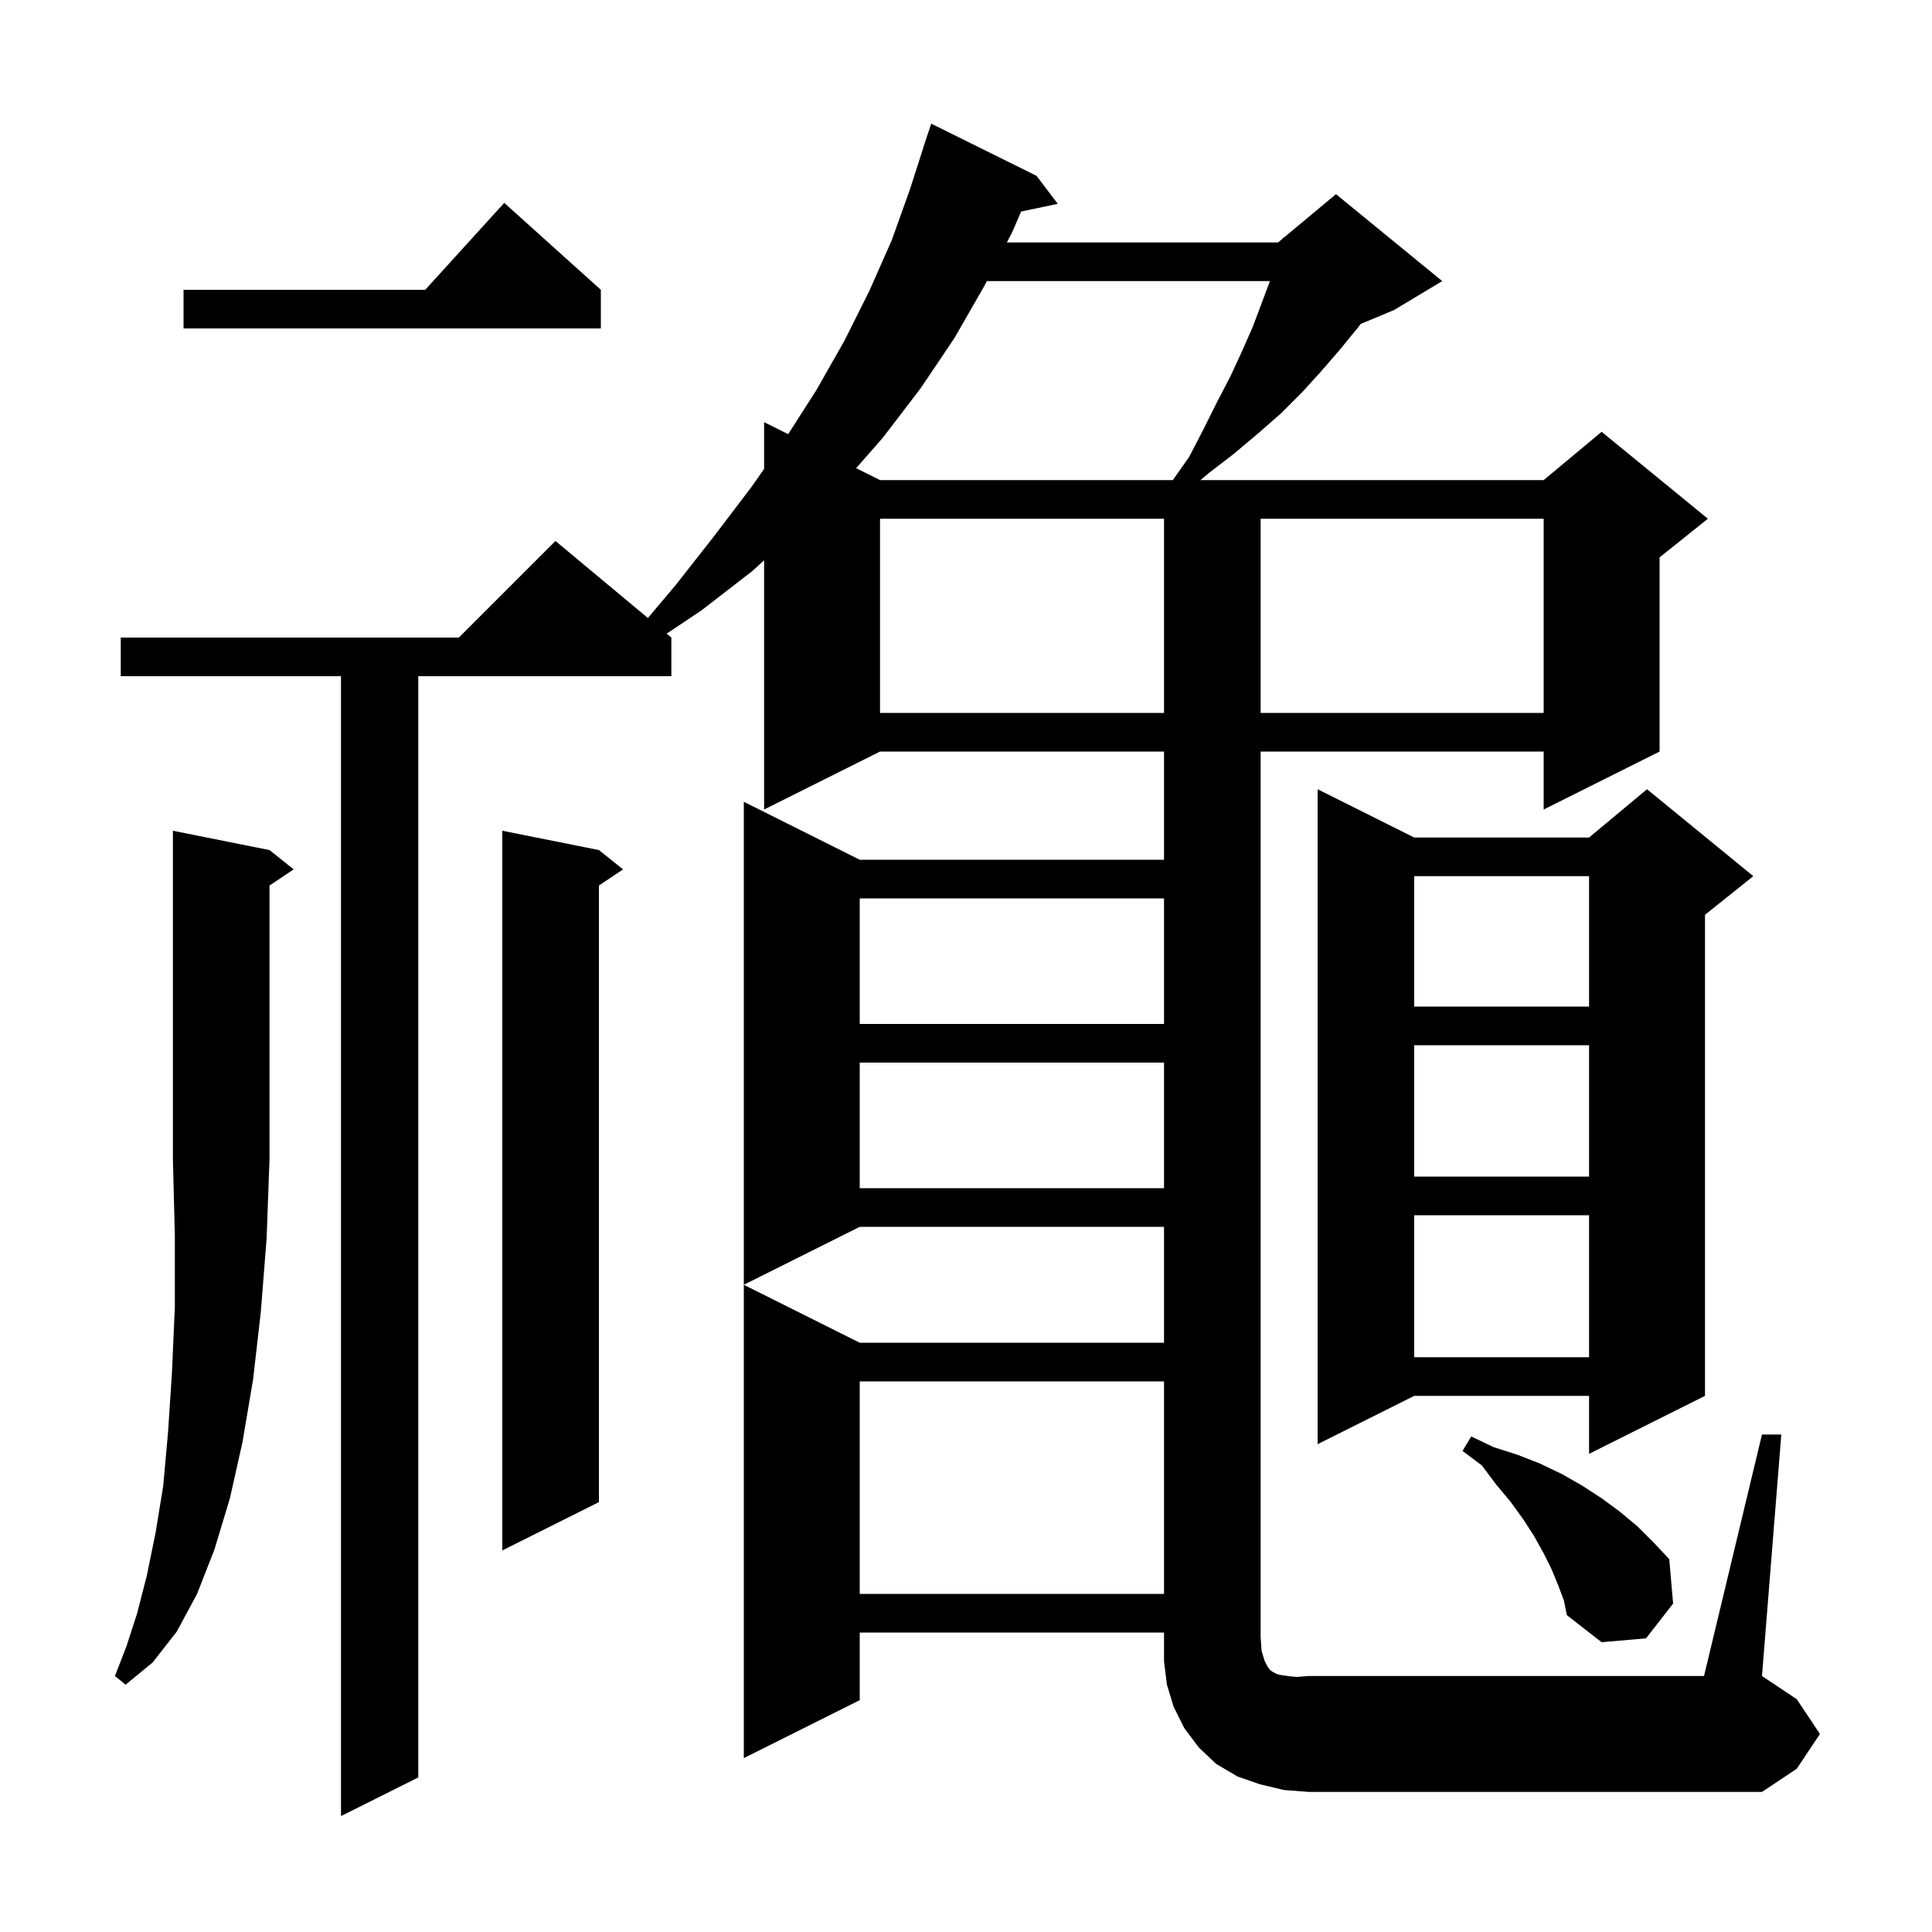 <svg xmlns="http://www.w3.org/2000/svg" xmlns:xlink="http://www.w3.org/1999/xlink" version="1.1" baseProfile="full" viewBox="0 0 200 200" width="200" height="200"><g fill="currentColor"><path d="M 182.4 148.5 L 184.4 148.5 L 182.4 173.5 L 186.0 175.9 L 188.4 179.5 L 186.0 183.1 L 182.4 185.5 L 135.5 185.5 L 132.9 185.3 L 130.4 184.7 L 128.1 183.9 L 125.9 182.6 L 124.1 180.9 L 122.6 178.9 L 121.5 176.7 L 120.8 174.4 L 120.5 172.0 L 120.5 169.0 L 89.0 169.0 L 89.0 176.0 L 77.0 182.0 L 77.0 133.0 L 89.0 139.0 L 120.5 139.0 L 120.5 127.0 L 89.0 127.0 L 77.0 133.0 L 77.0 83.0 L 89.0 89.0 L 120.5 89.0 L 120.5 77.8 L 91.1 77.8 L 79.1 83.8 L 79.1 58.0 L 77.9 59.1 L 72.6 63.2 L 69.011 65.593 L 69.5 66.0 L 69.5 70.0 L 43.3 70.0 L 43.3 184.0 L 35.3 188.0 L 35.3 70.0 L 12.5 70.0 L 12.5 66.0 L 47.5 66.0 L 57.5 56.0 L 67.07 63.975 L 70.0 60.5 L 74.0 55.4 L 77.8 50.4 L 79.1 48.543 L 79.1 43.7 L 81.591 44.945 L 84.5 40.4 L 87.4 35.3 L 90.0 30.1 L 92.3 24.9 L 94.2 19.6 L 95.61 15.203 L 95.6 15.2 L 96.4 12.8 L 107.3 18.2 L 109.5 21.1 L 105.706 21.899 L 104.8 24.0 L 104.23 25.1 L 132.3 25.1 L 132.771 24.708 L 132.8 24.6 L 132.865 24.629 L 138.3 20.1 L 149.3 29.1 L 144.3 32.1 L 140.861 33.533 L 140.5 34.0 L 138.7 36.2 L 136.8 38.4 L 134.8 40.6 L 132.6 42.8 L 130.2 44.9 L 127.7 47.0 L 125.1 49.0 L 124.273 49.7 L 159.8 49.7 L 165.8 44.7 L 176.8 53.7 L 171.8 57.7 L 171.8 77.8 L 159.8 83.8 L 159.8 77.8 L 130.5 77.8 L 130.5 169.5 L 130.6 170.9 L 130.9 171.9 L 131.2 172.5 L 131.5 172.9 L 131.8 173.1 L 132.2 173.3 L 132.6 173.4 L 133.3 173.5 L 134.2 173.6 L 135.5 173.5 L 176.4 173.5 Z M 27.9 88.0 L 30.4 90.0 L 27.9 91.667 L 27.9 120.0 L 27.6 128.2 L 27.0 135.8 L 26.2 142.8 L 25.1 149.3 L 23.8 155.1 L 22.2 160.4 L 20.4 165.0 L 18.3 168.9 L 15.8 172.1 L 13.0 174.4 L 11.9 173.5 L 13.1 170.4 L 14.2 167.0 L 15.2 163.1 L 16.1 158.7 L 16.9 153.8 L 17.4 148.2 L 17.8 142.1 L 18.1 135.3 L 18.1 127.9 L 17.9 120.0 L 17.9 86.0 Z M 161.3 164.1 L 160.6 162.4 L 159.8 160.8 L 158.8 159.0 L 157.7 157.3 L 156.4 155.5 L 154.9 153.7 L 153.4 151.7 L 151.4 150.2 L 152.3 148.7 L 154.6 149.8 L 157.1 150.6 L 159.4 151.5 L 161.7 152.6 L 163.8 153.8 L 165.8 155.1 L 167.7 156.5 L 169.5 158.0 L 171.2 159.7 L 172.8 161.4 L 173.2 166.0 L 170.4 169.6 L 165.8 170.0 L 162.2 167.2 L 161.9 165.7 Z M 89.0 143.0 L 89.0 165.0 L 120.5 165.0 L 120.5 143.0 Z M 62.0 88.0 L 64.5 90.0 L 62.0 91.667 L 62.0 155.5 L 52.0 160.5 L 52.0 86.0 Z M 181.5 90.7 L 176.5 94.7 L 176.5 144.5 L 164.5 150.5 L 164.5 144.5 L 146.4 144.5 L 136.4 149.5 L 136.4 81.7 L 146.4 86.7 L 164.5 86.7 L 170.5 81.7 Z M 146.4 125.8 L 146.4 140.5 L 164.5 140.5 L 164.5 125.8 Z M 89.0 110.0 L 89.0 123.0 L 120.5 123.0 L 120.5 110.0 Z M 146.4 108.2 L 146.4 121.8 L 164.5 121.8 L 164.5 108.2 Z M 89.0 93.0 L 89.0 106.0 L 120.5 106.0 L 120.5 93.0 Z M 146.4 90.7 L 146.4 104.2 L 164.5 104.2 L 164.5 90.7 Z M 91.1 53.7 L 91.1 73.8 L 120.5 73.8 L 120.5 53.7 Z M 130.5 53.7 L 130.5 73.8 L 159.8 73.8 L 159.8 53.7 Z M 102.159 29.1 L 101.9 29.6 L 98.8 35.0 L 95.3 40.2 L 91.4 45.3 L 88.63 48.465 L 91.1 49.7 L 121.411 49.7 L 123.1 47.3 L 124.6 44.4 L 126.0 41.6 L 127.4 38.9 L 128.6 36.3 L 129.7 33.8 L 131.463 29.1 Z M 62.2 30.0 L 62.2 34.0 L 19.0 34.0 L 19.0 30.0 L 44.018 30.0 L 52.2 21.0 Z "/></g></svg>